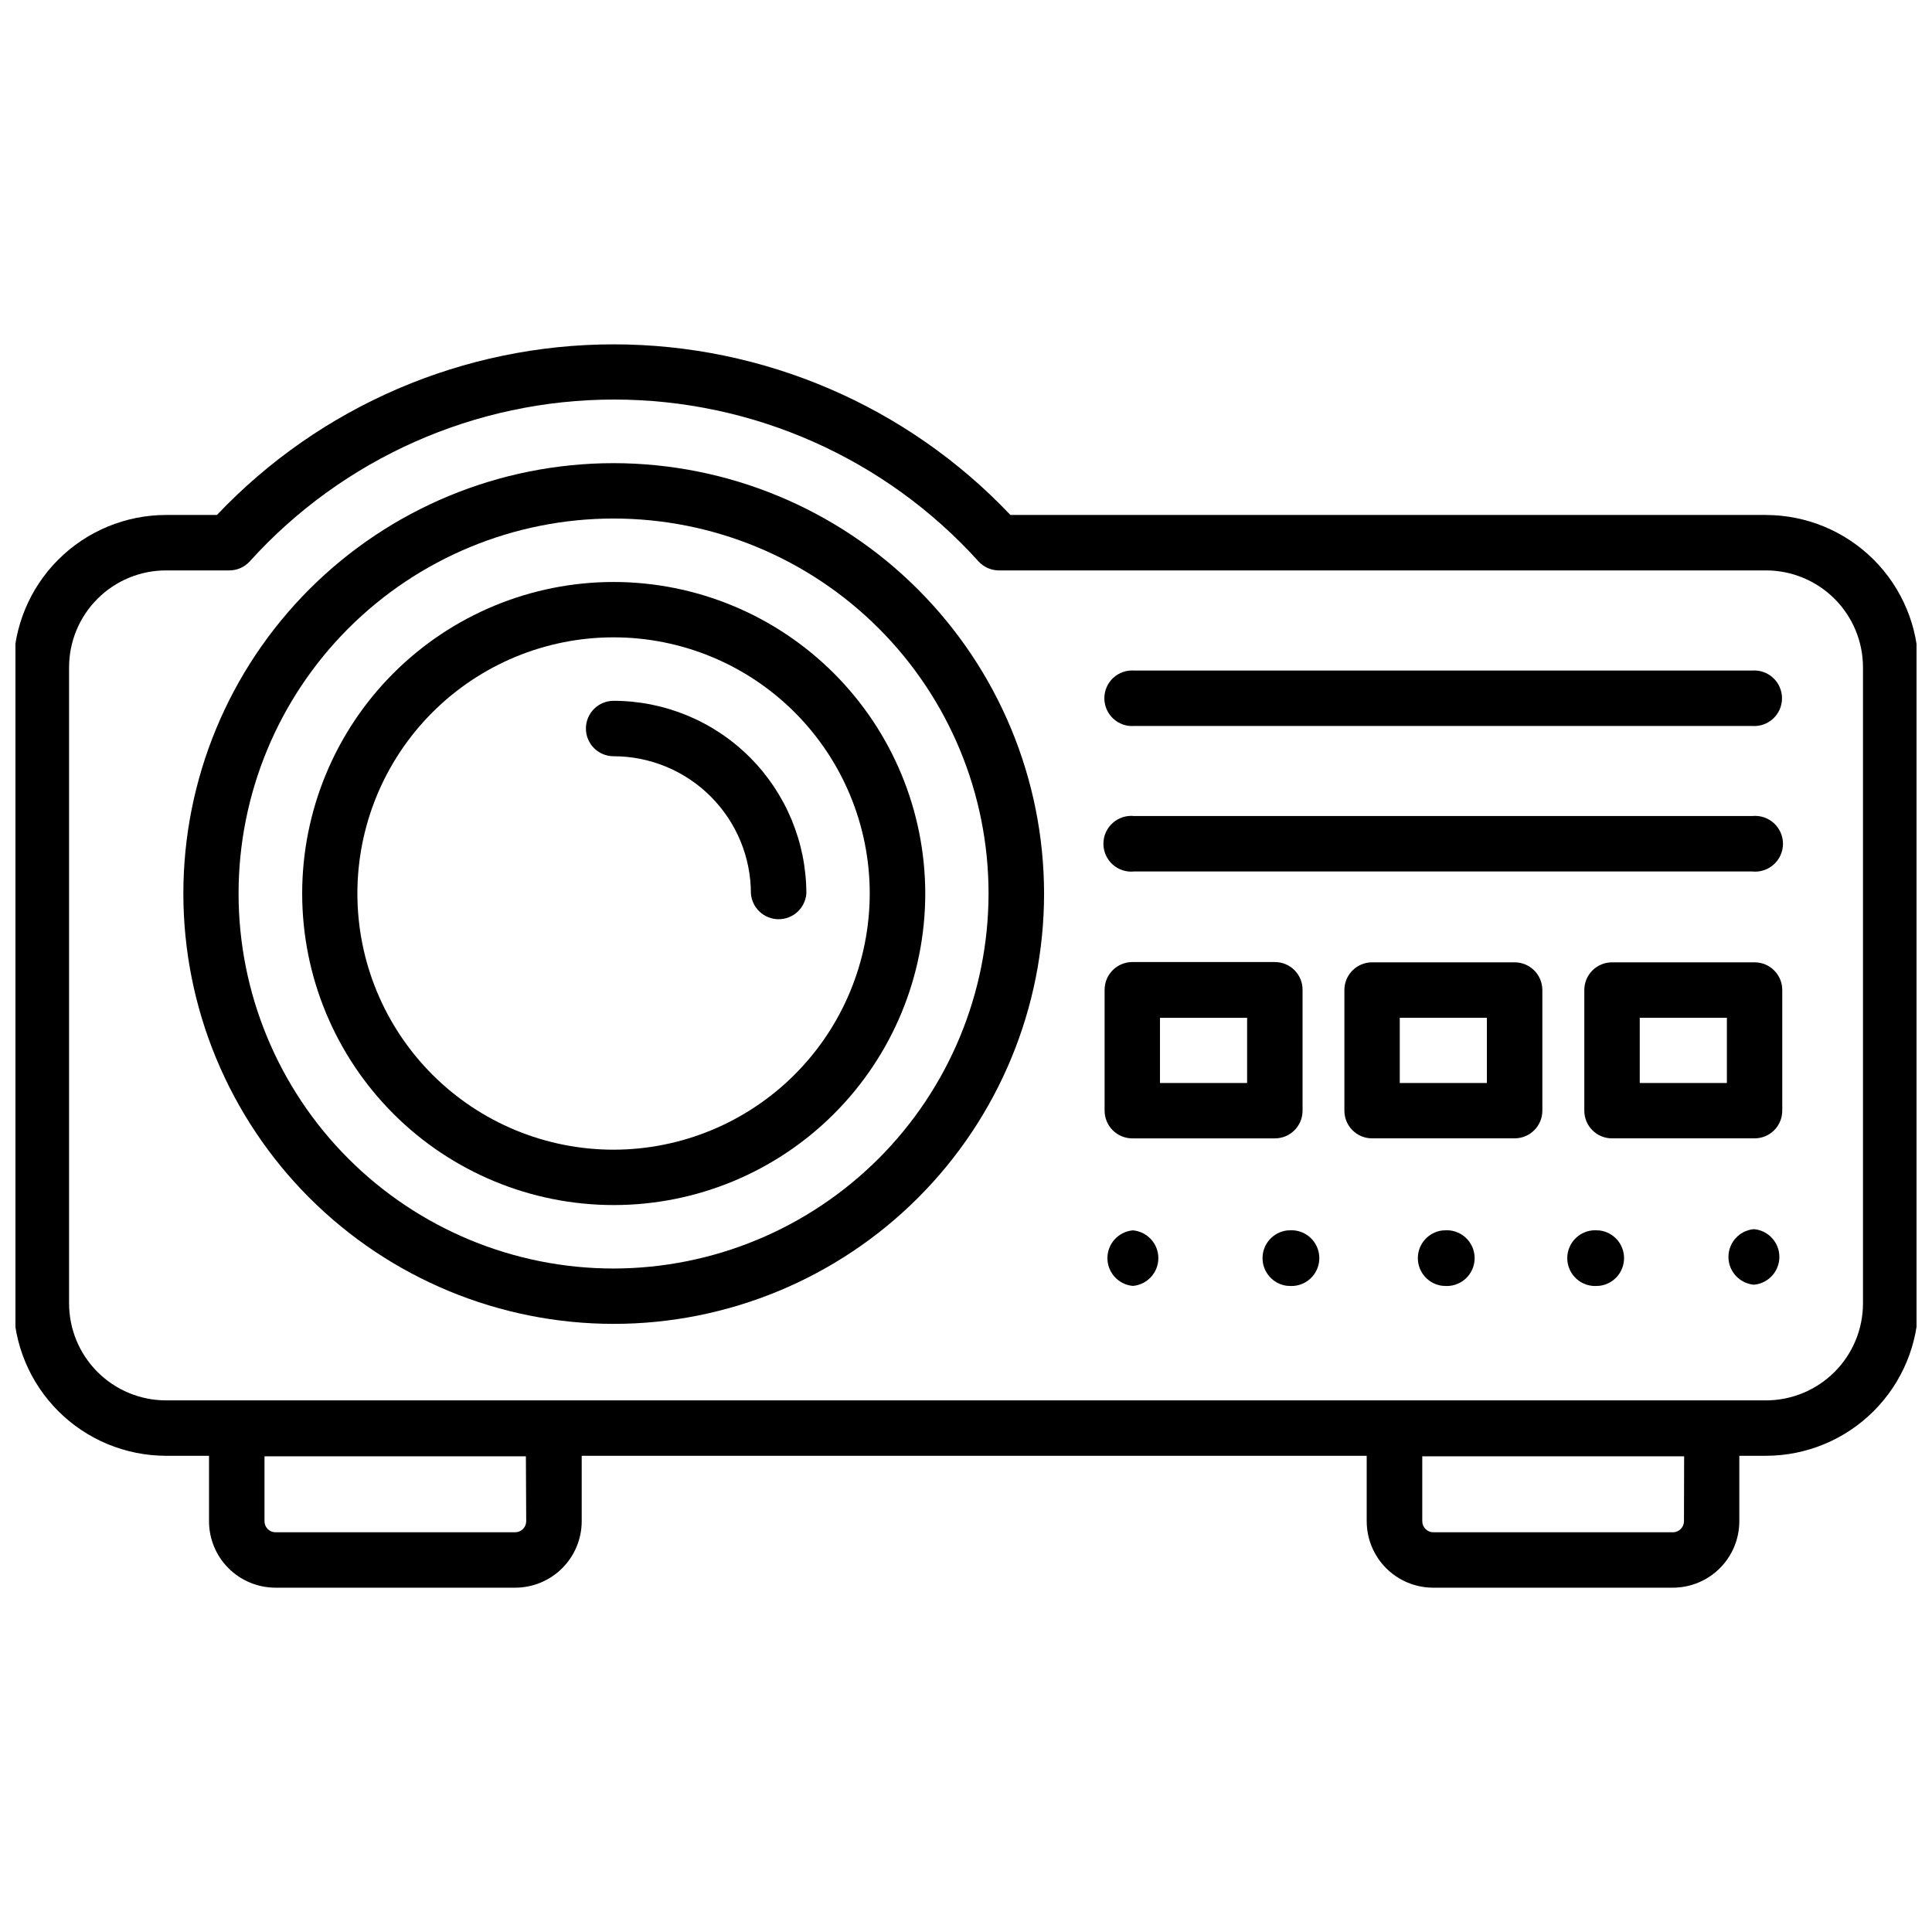 <?xml version="1.0" encoding="UTF-8"?>
<!-- Uploaded to: SVG Repo, www.svgrepo.com, Generator: SVG Repo Mixer Tools -->
<svg width="800px" height="800px" version="1.1" viewBox="144 144 512 512" xmlns="http://www.w3.org/2000/svg">
 <defs>
  <clipPath id="a">
   <path d="m148.09 235h503.81v330h-503.81z"/>
  </clipPath>
 </defs>
 <path d="m306.62 266.74c-30.246 0.004-59.25 12.023-80.637 33.414-21.383 21.391-33.395 50.402-33.391 80.648 0.004 30.246 12.023 59.254 33.41 80.641 21.391 21.383 50.398 33.398 80.645 33.395 30.25 0 59.254-12.02 80.641-33.406 21.391-21.387 33.402-50.395 33.402-80.645-0.031-30.238-12.062-59.234-33.449-80.613-21.383-21.383-50.379-33.406-80.621-33.434zm0 213.43c-26.355 0.004-51.637-10.461-70.277-29.094-18.641-18.637-29.117-43.91-29.121-70.27 0-26.355 10.465-51.637 29.102-70.277 18.637-18.637 43.914-29.109 70.27-29.113 26.359 0 51.637 10.469 70.273 29.105 18.641 18.637 29.109 43.914 29.109 70.27-0.027 26.348-10.504 51.602-29.129 70.234-18.625 18.629-43.883 29.109-70.227 29.145z"/>
 <path d="m306.62 298.23c-21.895 0.004-42.891 8.707-58.371 24.191-15.48 15.488-24.172 36.488-24.168 58.383 0.004 21.895 8.703 42.895 24.188 58.375 15.484 15.48 36.484 24.176 58.379 24.172 21.898 0 42.895-8.699 58.375-24.184 15.484-15.484 24.18-36.48 24.18-58.379-0.027-21.891-8.738-42.879-24.219-58.355-15.48-15.477-36.469-24.184-58.363-24.203zm0 150.45c-18.004 0.004-35.277-7.144-48.012-19.871-12.734-12.73-19.895-29.996-19.898-48.004-0.004-18.008 7.148-35.277 19.879-48.012s29.996-19.887 48.004-19.891c18.008 0 35.277 7.148 48.008 19.883 12.734 12.73 19.887 30 19.887 48.004-0.016 18-7.172 35.254-19.895 47.98-12.723 12.727-29.977 19.887-47.973 19.91z"/>
 <path d="m306.62 329.72c-4.059 0-7.348 3.289-7.348 7.344 0 4.059 3.289 7.348 7.348 7.348 9.648 0.008 18.898 3.84 25.719 10.664 6.82 6.82 10.656 16.07 10.66 25.715 0.293 3.844 3.496 6.812 7.348 6.812 3.856 0 7.059-2.969 7.348-6.812-0.016-13.539-5.402-26.52-14.977-36.094-9.574-9.574-22.555-14.961-36.098-14.977z"/>
 <g clip-path="url(#a)">
  <path d="m612.02 280.47h-200.25c-27.352-28.863-65.371-45.215-105.14-45.215-39.77 0-77.785 16.352-105.14 45.215h-13.516c-10.707 0.02-20.973 4.277-28.543 11.848-7.57 7.57-11.832 17.836-11.848 28.543v168.55-0.004c0.016 10.707 4.277 20.973 11.848 28.543 7.57 7.57 17.836 11.832 28.543 11.848h11.418v17.34c0 4.668 1.852 9.145 5.152 12.445 3.297 3.301 7.769 5.16 12.438 5.168h63.543c4.676 0 9.156-1.855 12.461-5.16 3.309-3.301 5.168-7.781 5.172-12.453v-17.34h208.03v17.34h0.004c0 4.672 1.855 9.148 5.156 12.453 3.305 3.301 7.781 5.16 12.453 5.16h63.523c4.672 0 9.152-1.859 12.453-5.16 3.305-3.305 5.16-7.781 5.16-12.453v-17.34h7.074c10.707-0.016 20.969-4.277 28.539-11.848 7.57-7.57 11.832-17.836 11.848-28.543v-168.54c-0.016-10.707-4.277-20.973-11.848-28.543-7.57-7.57-17.832-11.828-28.539-11.848zm-328.57 266.66c0 1.613-1.301 2.926-2.918 2.938h-63.543c-0.773-0.004-1.512-0.316-2.055-0.867-0.543-0.555-0.848-1.297-0.84-2.07v-17.195h69.273zm306.82 0c0 1.621-1.316 2.938-2.938 2.938h-63.48c-1.621 0-2.938-1.316-2.938-2.938v-17.195h69.398zm47.441-57.727v-0.004c-0.004 6.816-2.711 13.352-7.527 18.172-4.816 4.82-11.352 7.535-18.164 7.543h-424.04c-6.816-0.008-13.344-2.723-18.156-7.543-4.816-4.824-7.519-11.359-7.519-18.172v-168.54c0-6.812 2.703-13.344 7.519-18.164 4.812-4.816 11.344-7.527 18.156-7.531h16.793c2.062 0.004 4.027-0.867 5.414-2.394 24.676-27.305 59.762-42.887 96.562-42.887 36.805 0 71.891 15.582 96.566 42.887 1.387 1.527 3.352 2.398 5.414 2.394h203.29c6.812 0.004 13.344 2.715 18.16 7.531 4.82 4.816 7.527 11.352 7.531 18.164z"/>
 </g>
 <path d="m444.59 374.95h163.74c2.086 0.227 4.164-0.449 5.727-1.848 1.559-1.402 2.449-3.402 2.449-5.496 0-2.098-0.891-4.098-2.449-5.496-1.562-1.402-3.641-2.074-5.727-1.852h-163.74c-2.086-0.223-4.168 0.449-5.727 1.852-1.559 1.398-2.449 3.398-2.449 5.496 0 2.094 0.891 4.094 2.449 5.496 1.559 1.398 3.641 2.074 5.727 1.848z"/>
 <path d="m444.59 336.39h163.74c2.043 0.156 4.062-0.547 5.566-1.941s2.356-3.352 2.356-5.402-0.852-4.012-2.356-5.406-3.523-2.098-5.566-1.941h-163.74c-2.047-0.156-4.062 0.547-5.566 1.941-1.504 1.395-2.359 3.356-2.359 5.406s0.855 4.008 2.359 5.402c1.504 1.395 3.519 2.098 5.566 1.941z"/>
 <path d="m444.08 445.68h37.785c1.945 0 3.809-0.77 5.18-2.144 1.375-1.375 2.148-3.238 2.148-5.18v-32.055c0.004-1.949-0.766-3.816-2.141-5.195-1.375-1.379-3.242-2.152-5.188-2.152h-37.785c-4.059 0-7.348 3.289-7.348 7.348v31.973-0.004c-0.016 1.961 0.75 3.848 2.129 5.238 1.379 1.391 3.258 2.172 5.219 2.172zm7.328-31.949h23.09v17.277h-23.09z"/>
 <path d="m545.39 399.03h-37.785c-1.949 0-3.816 0.777-5.191 2.156-1.371 1.379-2.141 3.246-2.137 5.191v31.973c0 4.047 3.281 7.324 7.328 7.324h37.785c4.047 0 7.336-3.273 7.348-7.324v-32.055c-0.047-4.027-3.324-7.266-7.348-7.266zm-7.348 31.973h-23.09v-17.277h23.09z"/>
 <path d="m608.97 399.03h-37.785c-1.945 0-3.812 0.777-5.188 2.156s-2.144 3.246-2.137 5.191v31.973c0 4.047 3.281 7.324 7.324 7.324h37.785c1.949 0.008 3.816-0.762 5.195-2.137 1.379-1.375 2.152-3.242 2.152-5.188v-32.055c-0.035-4.031-3.316-7.277-7.348-7.266zm-7.328 31.973h-23.09v-17.277h23.09z"/>
 <path d="m444.31 470.07h-0.23c-3.754 0.402-6.602 3.57-6.602 7.348 0 3.777 2.848 6.945 6.602 7.348h0.293c3.754-0.402 6.602-3.57 6.602-7.348 0-3.777-2.848-6.945-6.602-7.348z"/>
 <path d="m485.46 470.07h-0.273c-3.754 0.402-6.602 3.57-6.602 7.348 0 3.777 2.848 6.945 6.602 7.348h0.273c2.086 0.223 4.168-0.449 5.727-1.852 1.559-1.402 2.449-3.398 2.449-5.496 0-2.098-0.891-4.094-2.449-5.496s-3.641-2.074-5.727-1.852z"/>
 <path d="m567.79 470.07h-0.273c-2.086-0.223-4.168 0.449-5.727 1.852-1.559 1.402-2.449 3.398-2.449 5.496 0 2.098 0.891 4.094 2.449 5.496 1.559 1.402 3.641 2.074 5.727 1.852h0.273c3.754-0.402 6.602-3.57 6.602-7.348 0-3.777-2.848-6.945-6.602-7.348z"/>
 <path d="m526.62 470.07h-0.273 0.004c-3.758 0.402-6.606 3.57-6.606 7.348 0 3.777 2.848 6.945 6.606 7.348h0.273-0.004c2.086 0.223 4.168-0.449 5.727-1.852 1.559-1.402 2.449-3.398 2.449-5.496 0-2.098-0.891-4.094-2.449-5.496s-3.641-2.074-5.727-1.852z"/>
 <path d="m608.95 469.75h-0.293c-3.754 0.402-6.602 3.57-6.602 7.348 0 3.777 2.848 6.945 6.602 7.348h0.293c3.754-0.402 6.602-3.57 6.602-7.348 0-3.777-2.848-6.945-6.602-7.348z"/>
</svg>